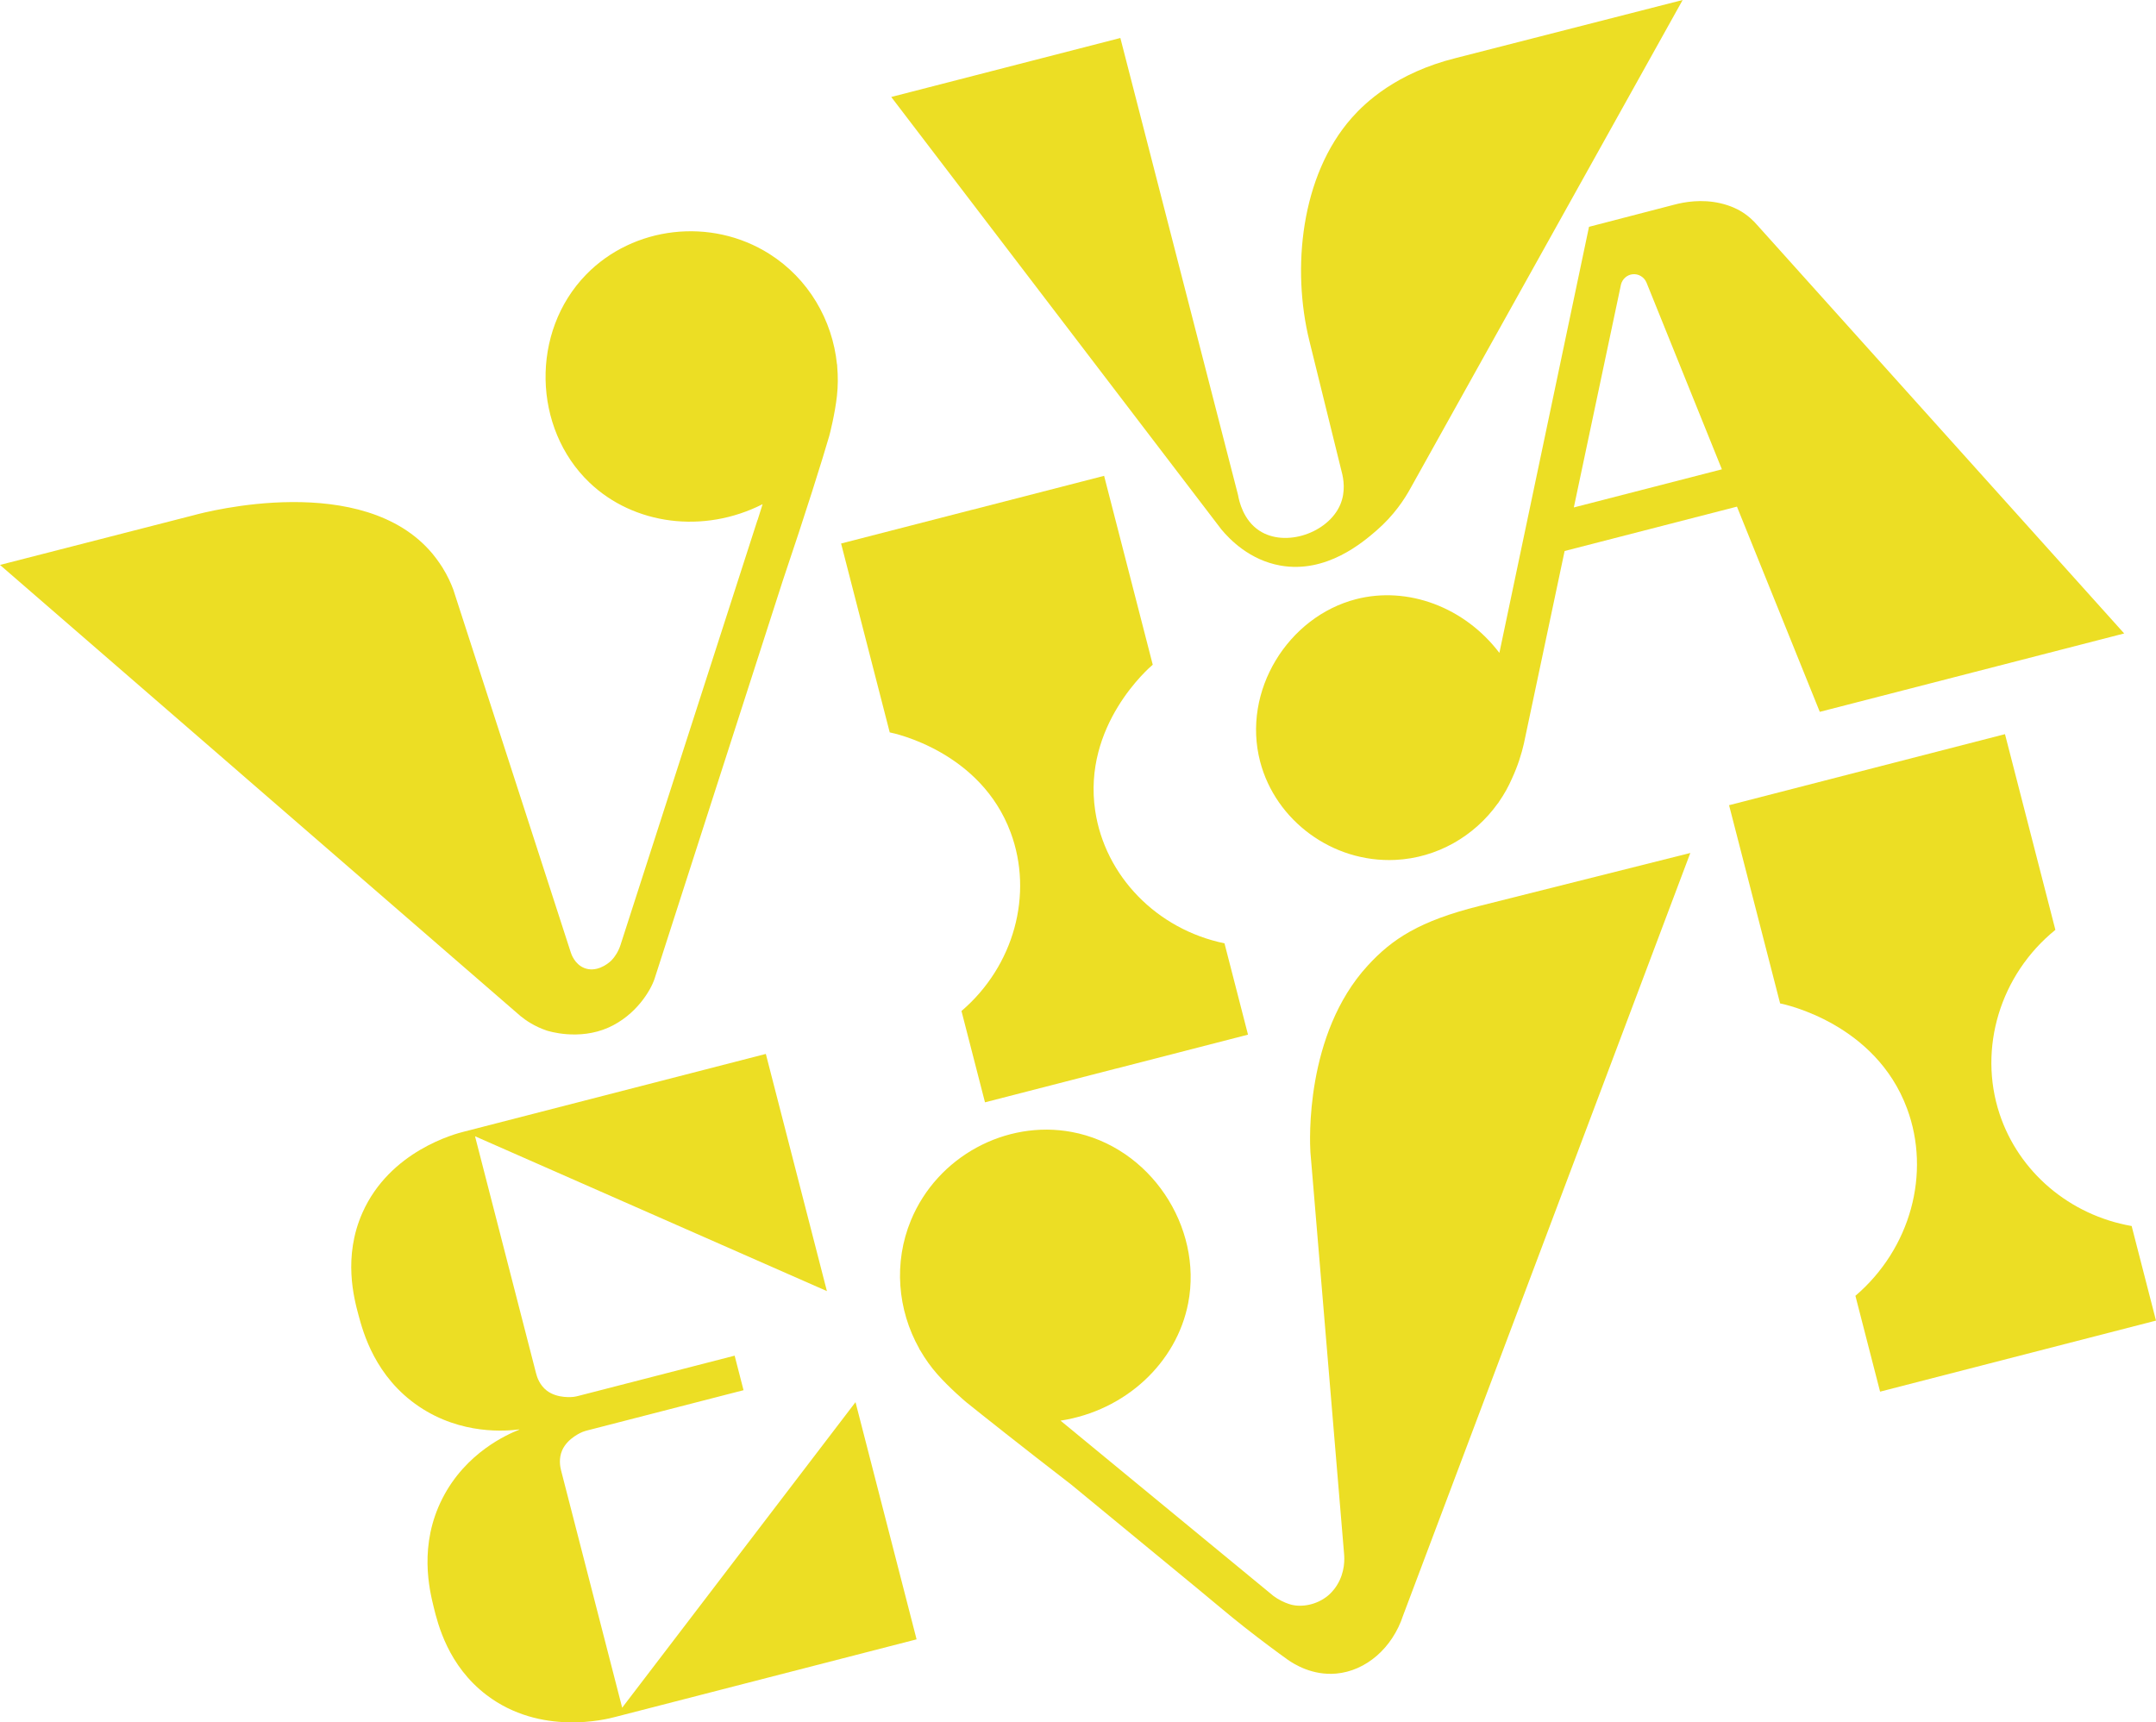 <svg width="582" height="465" viewBox="0 0 582 465" fill="none" xmlns="http://www.w3.org/2000/svg">
<g clip-path="url(#clip0_1_81)">
<path d="M295.646 218.909C292.19 195.852 310.171 180.298 311.177 179.457C306.8 162.46 302.424 145.462 298.047 128.465C286.218 131.512 274.388 134.558 262.558 137.605L262.554 137.592C250.719 140.64 238.883 143.688 227.048 146.736C231.424 163.733 235.801 180.731 240.177 197.728C241.464 197.978 264.72 202.913 272.828 224.771C279.006 241.425 273.754 260.793 259.545 272.949C261.661 281.167 263.776 289.385 265.892 297.603C277.724 294.555 289.556 291.508 301.388 288.461L301.391 288.474C313.225 285.427 325.058 282.379 336.892 279.332C334.776 271.114 332.66 262.896 330.544 254.678C312.232 250.897 298.279 236.475 295.646 218.909Z" fill="#ECDE24"/>
<path d="M582 356.531L507.519 375.713C505.298 367.089 503.077 358.465 500.857 349.841C515.769 337.083 521.28 316.757 514.797 299.28C506.288 276.341 481.882 271.163 480.532 270.9C475.939 253.062 471.346 235.224 466.753 217.386C491.58 210.993 516.408 204.599 541.235 198.205C545.769 215.816 550.304 233.428 554.839 251.039C539.913 263.148 533.934 283.031 539.762 300.701C544.949 316.424 558.724 328.085 575.426 330.999C577.617 339.51 579.809 348.021 582 356.531Z" fill="#ECDE24"/>
<path d="M240.587 26.183L329.693 142.919C331.935 145.612 337.293 151.195 345.619 152.684C358.081 154.912 367.999 146.323 371.598 143.207C376.312 139.125 379.178 134.725 380.839 131.671C405.301 87.781 429.762 43.89 454.223 0C433.815 5.222 413.408 10.445 393.001 15.667C376.903 19.68 368.507 27.727 364.877 31.843C351.128 47.43 348.659 72.56 353.457 92.011C356.359 103.776 359.26 115.54 362.162 127.305C362.688 129.247 363.291 132.746 361.789 136.257C358.543 143.848 347.002 147.898 339.944 143.264C335.653 140.447 334.513 135.402 334.201 133.638C323.612 92.51 313.023 51.383 302.434 10.256L240.587 26.183Z" fill="#ECDE24"/>
<path d="M491.242 192.183L573.411 171.021L474.305 60.713C473.384 59.642 471.869 58.131 469.649 56.859C469.221 56.613 467.304 55.538 464.368 54.865C459.301 53.704 454.677 54.536 451.972 55.255C444.296 57.248 436.62 59.24 428.944 61.233L404.749 176.264C395.333 163.874 379.967 158.18 366.062 161.763C347.716 166.49 335.173 186.528 340.168 205.623C344.334 221.548 359.686 232.95 376.626 232.158C387.917 231.63 398.015 225.752 404.339 216.879C404.342 216.892 404.346 216.905 404.349 216.918C404.465 216.749 404.579 216.559 404.694 216.385C406.032 214.441 407.204 212.371 408.154 210.172C409.727 206.761 410.735 203.535 411.363 200.755C415.028 183.423 418.694 166.092 422.359 148.76L468.88 136.779C476.334 155.247 483.788 173.715 491.242 192.183ZM424.846 136.999C429.088 116.941 433.33 96.883 437.572 76.825C437.936 75.345 439.164 74.239 440.641 74.05C442.231 73.846 443.798 74.745 444.451 76.256C451.239 93.073 458.026 109.889 464.814 126.706L424.846 136.999Z" fill="#ECDE24"/>
<path d="M207.718 68.57C191.91 58.552 170.961 61.091 158.265 74.082C143.122 89.576 143.826 115.672 159.122 130.284C171.073 141.702 189.933 144.199 205.859 136.118C205.404 137.56 204.95 139.002 204.495 140.444C204.484 140.445 204.474 140.447 204.463 140.448L167.575 254.895C167.566 254.926 167.553 254.971 167.535 255.026C166.963 256.863 165.931 258.395 165.101 259.241C163.887 260.477 160.837 262.551 157.771 261.362C155.128 260.338 154.213 257.564 154.068 257.1C143.5 224.455 132.931 191.811 122.363 159.167C121.775 157.592 120.85 155.473 119.398 153.152C119.398 153.152 118.202 151.239 116.757 149.506C98.061 127.089 55.641 138.181 52.421 139.066C34.948 143.55 17.474 148.034 0 152.518L140.503 274.316C141.944 275.485 144.299 277.117 147.54 278.212C147.938 278.346 156.235 281.018 164.307 277.394C171.609 274.115 175.648 267.494 176.724 264.153C188.235 228.411 199.746 192.668 211.257 156.926C217.561 138.282 222 124.083 223.859 117.663C224.023 117.096 225.402 111.654 225.929 106.881C226.219 104.253 226.227 101.628 226.007 99.033C225.992 98.803 225.986 98.559 225.968 98.333C225.957 98.344 225.947 98.355 225.937 98.365C224.723 86.402 218.254 75.248 207.718 68.57Z" fill="#ECDE24"/>
<path d="M97.836 327.419C92.546 339.353 95.558 350.526 96.795 355.117C98.04 359.735 101.282 371.762 113.106 379.73C124.591 387.471 136.713 386.353 140.175 385.909L140.191 385.97C136.945 387.254 125.791 392.13 119.472 404.456C112.967 417.144 115.936 429.241 117.076 433.886C118.21 438.504 120.968 449.742 131.364 457.637C145.913 468.687 163.597 464.207 166.04 463.546L247.427 442.586L230.94 378.552L167.953 461.041L151.456 396.969C151.204 395.99 150.783 393.781 151.747 391.564C153.208 388.202 157.133 386.634 157.301 386.569C157.818 386.37 158.264 386.248 158.577 386.173L200.714 375.321C200.466 374.358 200.218 373.396 199.97 372.433C199.818 371.843 199.666 371.252 199.514 370.662L199.513 370.658L199.078 368.966C198.823 367.977 198.568 366.988 198.314 365.999L156.177 376.85C155.867 376.936 155.417 377.044 154.868 377.119C154.69 377.144 150.496 377.666 147.593 375.429C145.678 373.953 144.979 371.816 144.727 370.837L128.23 306.765L223.22 348.569L206.733 284.535L125.346 305.495C122.887 306.096 105.24 310.716 97.836 327.419Z" fill="#ECDE24"/>
<path d="M399.272 244.612C383.212 248.648 375.862 253.437 369.203 260.697C352.209 279.225 353.567 308.249 353.734 311.061C353.736 311.091 353.867 312.641 354.047 314.731C354.081 315.126 354.138 315.794 354.171 316.173C356.63 345.53 359.089 374.886 361.548 404.242C361.97 409.282 362.393 414.322 362.815 419.363C362.961 420.856 363.099 424.467 360.904 427.973C359.908 429.564 358.83 430.497 358.463 430.801C355.453 433.294 351.407 433.966 348.577 433.23C347.783 433.024 346.312 432.507 344.782 431.563C344.421 431.34 344.085 431.111 343.773 430.882C324.611 415.102 305.448 399.323 286.286 383.544C303.822 380.829 317.624 367.939 320.747 351.81C324.735 331.209 310.483 309.545 289.291 305.605C271.533 302.304 253.041 312.225 245.914 329.42C241.164 340.88 242.283 353.654 248.14 364.08C248.125 364.077 248.111 364.074 248.096 364.071C248.21 364.265 248.345 364.467 248.464 364.663C249.77 366.9 251.278 369.031 253.017 371.002C256.158 374.56 260.387 378.2 260.869 378.588C265.075 381.966 275.237 390.06 289.168 400.804C294.856 405.489 300.544 410.174 306.232 414.859C311.772 419.422 317.313 423.984 322.856 428.545C329.233 433.793 331.468 435.78 335.809 439.197C340.739 443.078 344.881 446.12 347.638 448.102C349.411 449.341 354.301 452.392 360.677 451.831C368.745 451.122 375.888 444.92 378.774 436.101L456.29 230.284C437.284 235.06 418.278 239.836 399.272 244.612Z" fill="#ECDE24"/>
</g>
<defs>
<clipPath id="clip0_1_81">
<rect width="582" height="465" fill="white"/>
</clipPath>
</defs>
</svg>
